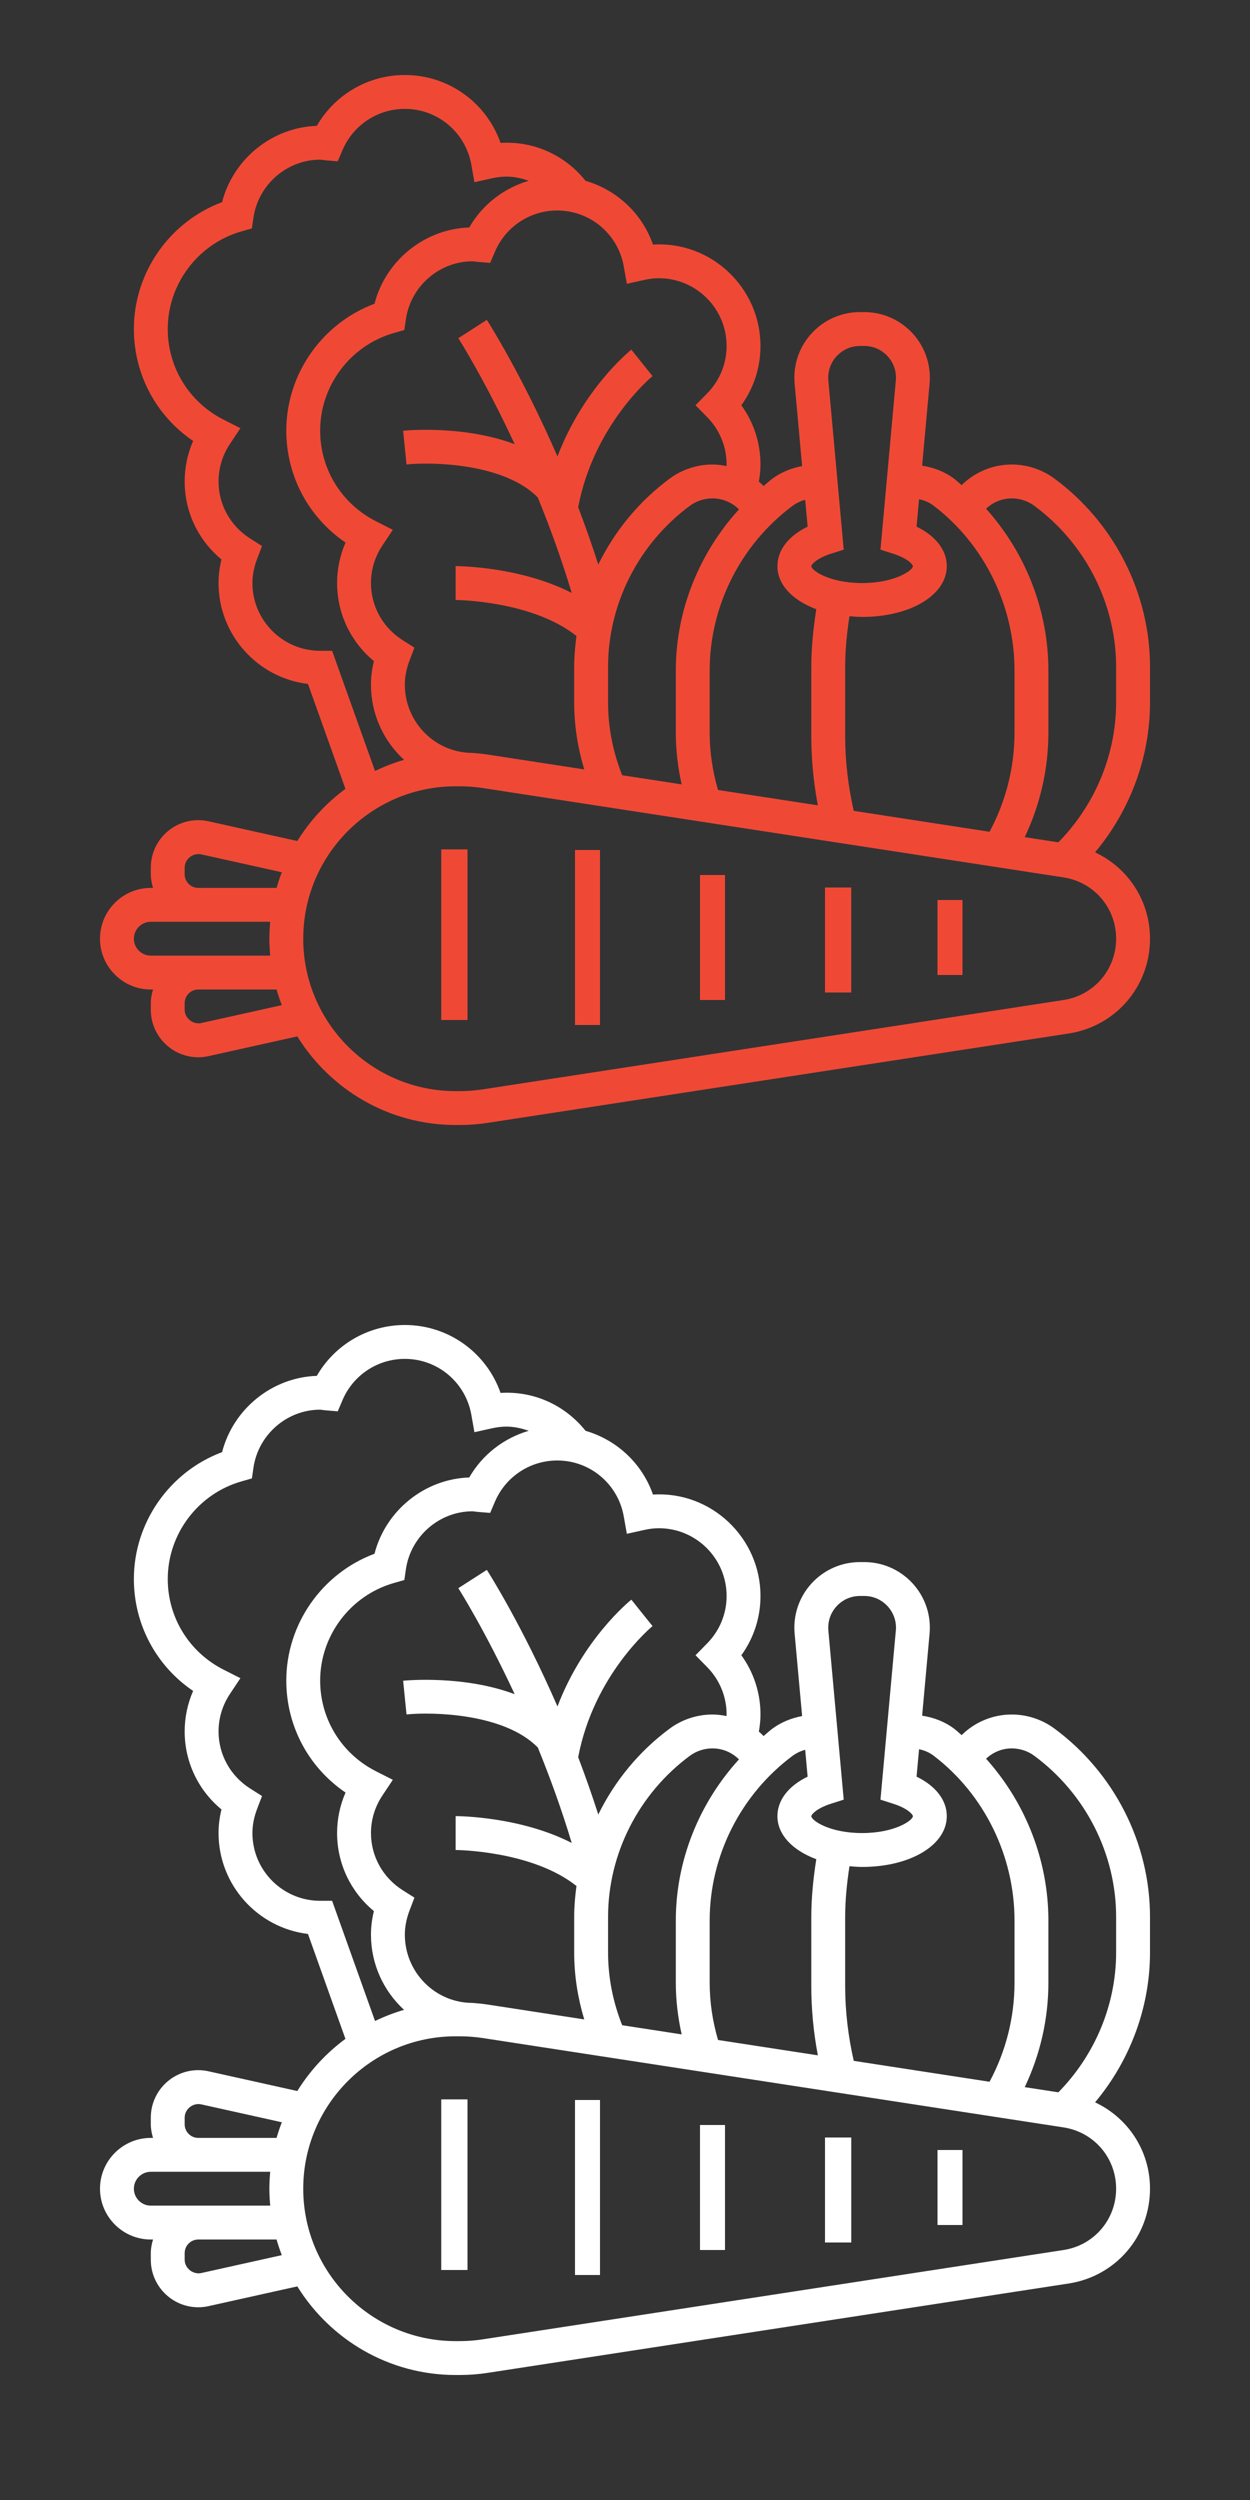 <svg width="80" height="160" viewBox="0 0 80 160" fill="none" xmlns="http://www.w3.org/2000/svg">
<rect x="0" y="0" width="80" height="160" fill="#333333" stroke="none"/>
<path d="M73.6 42.68C73.6 37.961 71.312 33.454 67.479 30.625C66.698 30.047 65.729 29.729 64.752 29.729C63.53 29.729 62.384 30.218 61.543 31.049C61.386 30.918 61.243 30.774 61.08 30.649C60.479 30.19 59.757 29.917 59.016 29.804L59.493 24.548C59.504 24.422 59.51 24.296 59.51 24.169C59.51 21.856 57.628 19.974 55.315 19.974H55.033C52.72 19.974 50.839 21.856 50.839 24.169C50.839 24.296 50.844 24.422 50.856 24.549L51.336 29.828C50.649 29.958 49.985 30.223 49.423 30.642C49.229 30.787 49.057 30.954 48.87 31.107C48.774 31.007 48.672 30.914 48.567 30.824C48.629 30.463 48.671 30.098 48.671 29.729C48.671 28.353 48.242 27.036 47.446 25.936C48.242 24.835 48.671 23.52 48.671 22.142C48.671 18.431 45.531 15.423 41.789 15.651C41.094 13.656 39.471 12.153 37.477 11.573C36.157 9.927 34.167 9.013 32.035 9.147C31.137 6.575 28.707 4.8 25.91 4.8C23.563 4.8 21.427 6.055 20.276 8.055C17.406 8.151 14.925 10.177 14.214 12.937C10.858 14.188 8.568 17.437 8.568 21.058C8.568 23.962 9.996 26.616 12.36 28.22C12.004 29.034 11.819 29.914 11.819 30.813C11.819 32.764 12.687 34.577 14.175 35.805C14.05 36.308 13.987 36.814 13.987 37.316C13.987 40.637 16.491 43.386 19.71 43.773L22.108 50.487C20.88 51.392 19.834 52.525 19.028 53.826L13.35 52.564C13.134 52.514 12.912 52.49 12.689 52.49C11.014 52.49 9.652 53.853 9.652 55.527V55.957C9.652 56.26 9.71 56.548 9.794 56.826H9.652C7.859 56.826 6.4 58.285 6.4 60.078C6.4 61.87 7.859 63.329 9.652 63.329H9.794C9.71 63.606 9.652 63.895 9.652 64.198V64.628C9.652 66.302 11.014 67.665 12.689 67.665C12.912 67.665 13.134 67.641 13.348 67.592L19.028 66.329C21.132 69.726 24.881 72 29.161 72H29.416C30.019 72 30.629 71.953 31.228 71.861L68.395 66.144C71.411 65.679 73.6 63.129 73.6 60.078C73.6 57.638 72.188 55.538 70.085 54.549C72.331 51.866 73.6 48.463 73.6 44.959V42.68ZM59.762 32.372C62.998 34.845 64.929 38.785 64.929 42.913V46.894C64.929 49.116 64.375 51.292 63.331 53.233L54.64 51.895C54.282 50.323 54.09 48.716 54.09 47.103V42.703C54.09 41.611 54.2 40.519 54.366 39.437C54.631 39.46 54.896 39.484 55.174 39.484C58.264 39.484 60.594 38.086 60.594 36.232C60.594 35.209 59.886 34.301 58.66 33.705L58.819 31.951C59.157 32.019 59.483 32.156 59.762 32.372ZM55.033 22.142H55.316C56.434 22.142 57.343 23.051 57.343 24.169C57.343 24.231 57.341 24.292 57.334 24.353L56.35 35.178L57.177 35.443C58.127 35.747 58.426 36.147 58.426 36.232C58.426 36.502 57.273 37.316 55.174 37.316C53.076 37.316 51.923 36.502 51.923 36.232C51.923 36.147 52.222 35.747 53.171 35.442L53.998 35.177L53.014 24.353C53.009 24.291 53.007 24.23 53.007 24.169C53.007 23.051 53.916 22.142 55.033 22.142ZM51.532 31.987L51.688 33.705C50.463 34.301 49.755 35.209 49.755 36.232C49.755 37.427 50.729 38.425 52.243 38.989C52.049 40.219 51.923 41.461 51.923 42.703V47.103C51.923 48.593 52.066 50.08 52.343 51.542L45.954 50.559C45.606 49.368 45.419 48.14 45.419 46.893V42.912C45.419 38.79 47.401 34.852 50.719 32.378C50.961 32.198 51.24 32.066 51.532 31.987ZM39.819 49.615C39.23 48.126 38.916 46.566 38.916 44.959V42.679C38.916 38.645 40.876 34.791 44.157 32.367C44.569 32.064 45.08 31.897 45.596 31.897C46.251 31.897 46.853 32.16 47.294 32.601C44.739 35.402 43.252 39.081 43.252 42.913V46.894C43.252 48.012 43.385 49.117 43.627 50.201L39.819 49.615ZM39.921 17.049L40.118 18.164L41.224 17.918C41.56 17.843 41.869 17.806 42.168 17.806C44.559 17.806 46.503 19.751 46.503 22.142C46.503 23.281 46.061 24.358 45.259 25.176L44.513 25.936L45.259 26.695C46.061 27.513 46.503 28.59 46.503 29.729C46.503 29.762 46.497 29.794 46.497 29.828C46.203 29.769 45.904 29.729 45.596 29.729C44.62 29.729 43.651 30.047 42.869 30.624C40.896 32.08 39.343 33.984 38.29 36.129C37.879 34.85 37.447 33.626 37.003 32.463C38.006 27.167 41.724 24.102 41.762 24.07L41.084 23.226L40.407 22.379C40.256 22.5 37.324 24.894 35.678 29.213C33.422 24.034 31.293 20.684 31.157 20.472L29.333 21.645C29.362 21.689 31.015 24.289 32.939 28.428C29.697 27.208 26.013 27.545 25.801 27.567L26.017 29.724C27.647 29.56 32.264 29.639 34.421 31.84C35.181 33.708 35.93 35.755 36.591 37.949C33.296 36.259 29.365 36.232 29.161 36.232V38.4C29.212 38.4 34.038 38.433 36.894 40.703C36.805 41.356 36.748 42.015 36.748 42.68V44.96C36.748 46.424 36.974 47.856 37.392 49.243L31.228 48.295C30.903 48.245 30.575 48.211 30.245 48.187C27.854 48.187 25.91 46.228 25.91 43.821C25.91 43.315 26.011 42.797 26.208 42.278L26.524 41.449L25.773 40.974C24.502 40.17 23.742 38.803 23.742 37.316C23.742 36.463 23.992 35.636 24.466 34.923L25.141 33.908L24.055 33.357C21.856 32.238 20.49 30.018 20.49 27.561C20.49 24.677 22.428 22.108 25.204 21.314L25.877 21.121L25.978 20.428C26.287 18.316 28.122 16.723 30.245 16.723C30.285 16.723 30.324 16.731 30.363 16.737C30.439 16.748 30.516 16.757 30.593 16.763L31.37 16.826L31.676 16.108C32.36 14.506 33.925 13.471 35.664 13.471C37.765 13.471 39.555 14.975 39.921 17.049ZM21.255 41.652H20.49C18.099 41.652 16.155 39.707 16.155 37.316C16.155 36.81 16.256 36.292 16.453 35.775L16.77 34.946L16.019 34.471C14.747 33.667 13.987 32.3 13.987 30.813C13.987 29.96 14.238 29.133 14.711 28.42L15.386 27.405L14.3 26.854C12.101 25.735 10.736 23.515 10.736 21.058C10.736 18.174 12.674 15.605 15.448 14.811L16.121 14.618L16.222 13.925C16.532 11.813 18.367 10.219 20.49 10.219C20.532 10.219 20.572 10.228 20.612 10.233C20.685 10.243 20.759 10.253 20.835 10.259L21.615 10.325L21.922 9.604C22.605 8.003 24.17 6.968 25.91 6.968C28.01 6.968 29.8 8.472 30.166 10.546L30.363 11.661L31.469 11.415C31.805 11.34 32.114 11.303 32.413 11.303C32.911 11.303 33.385 11.413 33.838 11.571C32.245 12.037 30.873 13.095 30.031 14.558C27.16 14.655 24.68 16.68 23.968 19.44C20.613 20.692 18.323 23.94 18.323 27.561C18.323 30.465 19.751 33.119 22.115 34.724C21.759 35.538 21.574 36.418 21.574 37.316C21.574 39.267 22.441 41.081 23.93 42.31C23.805 42.812 23.742 43.318 23.742 43.819C23.742 45.724 24.561 47.435 25.859 48.63C25.215 48.816 24.596 49.058 24.002 49.345L21.255 41.652ZM11.819 55.957V55.527C11.819 54.983 12.346 54.564 12.878 54.679L18.037 55.825C17.911 56.153 17.798 56.486 17.701 56.826H12.689C12.21 56.826 11.819 56.436 11.819 55.957ZM8.568 60.078C8.568 59.48 9.054 58.994 9.652 58.994H12.689H17.293C17.262 59.351 17.239 59.711 17.239 60.078C17.239 60.444 17.262 60.804 17.294 61.161H12.689H9.652C9.054 61.161 8.568 60.675 8.568 60.078ZM12.876 65.476C12.362 65.587 11.819 65.171 11.819 64.628V64.198C11.819 63.719 12.21 63.329 12.689 63.329H17.701C17.797 63.669 17.911 64.002 18.035 64.329L12.876 65.476ZM71.432 60.078C71.432 62.051 70.017 63.701 68.067 64.001L30.901 69.719C30.409 69.794 29.909 69.832 29.416 69.832H29.161C23.783 69.832 19.407 65.456 19.407 60.078C19.407 54.699 23.783 50.323 29.161 50.323H29.416C29.909 50.323 30.409 50.361 30.9 50.435L68.066 56.153C70.017 56.454 71.432 58.104 71.432 60.078ZM71.432 44.959C71.432 48.292 70.083 51.518 67.735 53.909L65.582 53.578C66.571 51.499 67.097 49.219 67.097 46.893V42.912C67.097 39.06 65.629 35.363 63.108 32.558C63.546 32.145 64.127 31.897 64.752 31.897C65.269 31.897 65.78 32.064 66.192 32.369C69.473 34.791 71.432 38.646 71.432 42.68V44.959Z" fill="#EF4936"/>
<path d="M28.24 54.36H29.92V65.28H28.24V54.36Z" fill="#EF4936"/>
<path d="M36.8 54.4H38.4V65.6H36.8V54.4Z" fill="#EF4936"/>
<path d="M44.8 56H46.4V60V64H44.8V56Z" fill="#EF4936"/>
<path d="M52.8 56.8H54.48V63.52H52.8V56.8Z" fill="#EF4936"/>
<path d="M60 57.6H61.6V62.4H60V57.6Z" fill="#EF4936"/>
<path d="M73.6 122.68C73.6 117.961 71.312 113.454 67.479 110.625C66.698 110.047 65.729 109.729 64.752 109.729C63.53 109.729 62.384 110.218 61.543 111.049C61.386 110.918 61.243 110.774 61.08 110.649C60.479 110.19 59.757 109.917 59.016 109.804L59.493 104.548C59.504 104.422 59.51 104.296 59.51 104.169C59.51 101.856 57.628 99.974 55.315 99.974H55.033C52.72 99.974 50.839 101.856 50.839 104.169C50.839 104.296 50.844 104.422 50.856 104.549L51.336 109.828C50.649 109.958 49.985 110.223 49.423 110.642C49.229 110.787 49.057 110.954 48.87 111.107C48.774 111.007 48.672 110.914 48.567 110.824C48.629 110.463 48.671 110.098 48.671 109.729C48.671 108.353 48.242 107.036 47.446 105.936C48.242 104.835 48.671 103.52 48.671 102.142C48.671 98.431 45.531 95.423 41.789 95.651C41.094 93.656 39.471 92.153 37.477 91.573C36.157 89.927 34.167 89.013 32.035 89.147C31.137 86.575 28.707 84.8 25.91 84.8C23.563 84.8 21.427 86.055 20.276 88.055C17.406 88.151 14.925 90.177 14.214 92.937C10.858 94.189 8.568 97.437 8.568 101.058C8.568 103.962 9.996 106.616 12.36 108.22C12.004 109.034 11.819 109.914 11.819 110.813C11.819 112.764 12.687 114.577 14.175 115.805C14.05 116.308 13.987 116.814 13.987 117.316C13.987 120.637 16.491 123.386 19.71 123.773L22.108 130.487C20.88 131.392 19.834 132.525 19.028 133.826L13.35 132.564C13.134 132.514 12.912 132.49 12.689 132.49C11.014 132.49 9.652 133.853 9.652 135.527V135.957C9.652 136.26 9.71 136.548 9.794 136.826H9.652C7.859 136.826 6.4 138.285 6.4 140.077C6.4 141.87 7.859 143.329 9.652 143.329H9.794C9.71 143.607 9.652 143.895 9.652 144.198V144.628C9.652 146.302 11.014 147.665 12.689 147.665C12.912 147.665 13.134 147.641 13.348 147.592L19.028 146.329C21.132 149.726 24.881 152 29.161 152H29.416C30.019 152 30.629 151.953 31.228 151.861L68.395 146.144C71.411 145.679 73.6 143.129 73.6 140.077C73.6 137.638 72.188 135.538 70.085 134.549C72.331 131.866 73.6 128.463 73.6 124.959V122.68ZM59.762 112.372C62.998 114.845 64.929 118.785 64.929 122.913V126.894C64.929 129.116 64.375 131.292 63.331 133.233L54.64 131.895C54.282 130.323 54.09 128.716 54.09 127.104V122.703C54.09 121.61 54.2 120.519 54.366 119.437C54.631 119.46 54.896 119.484 55.174 119.484C58.264 119.484 60.594 118.086 60.594 116.232C60.594 115.209 59.886 114.301 58.66 113.705L58.819 111.951C59.157 112.019 59.483 112.156 59.762 112.372ZM55.033 102.142H55.316C56.434 102.142 57.343 103.051 57.343 104.169C57.343 104.231 57.341 104.292 57.334 104.353L56.35 115.178L57.177 115.443C58.127 115.747 58.426 116.147 58.426 116.232C58.426 116.502 57.273 117.316 55.174 117.316C53.076 117.316 51.923 116.502 51.923 116.232C51.923 116.147 52.222 115.747 53.171 115.442L53.998 115.177L53.014 104.353C53.009 104.291 53.007 104.23 53.007 104.169C53.007 103.051 53.916 102.142 55.033 102.142ZM51.532 111.987L51.688 113.705C50.463 114.301 49.755 115.209 49.755 116.232C49.755 117.427 50.729 118.425 52.243 118.989C52.049 120.219 51.923 121.461 51.923 122.703V127.104C51.923 128.593 52.066 130.08 52.343 131.542L45.954 130.559C45.606 129.368 45.419 128.14 45.419 126.893V122.912C45.419 118.79 47.401 114.851 50.719 112.378C50.961 112.198 51.24 112.066 51.532 111.987ZM39.819 129.615C39.23 128.126 38.916 126.566 38.916 124.959V122.679C38.916 118.645 40.876 114.791 44.157 112.367C44.569 112.064 45.08 111.897 45.596 111.897C46.251 111.897 46.853 112.16 47.294 112.601C44.739 115.402 43.252 119.081 43.252 122.913V126.894C43.252 128.012 43.385 129.117 43.627 130.201L39.819 129.615ZM39.921 97.049L40.118 98.164L41.224 97.918C41.56 97.843 41.869 97.806 42.168 97.806C44.559 97.806 46.503 99.751 46.503 102.142C46.503 103.281 46.061 104.358 45.259 105.176L44.513 105.936L45.259 106.695C46.061 107.513 46.503 108.59 46.503 109.729C46.503 109.762 46.497 109.794 46.497 109.828C46.203 109.769 45.904 109.729 45.596 109.729C44.62 109.729 43.651 110.047 42.869 110.624C40.896 112.08 39.343 113.984 38.29 116.129C37.879 114.85 37.447 113.626 37.003 112.463C38.006 107.167 41.724 104.102 41.762 104.07L41.084 103.226L40.407 102.379C40.256 102.5 37.324 104.894 35.678 109.213C33.422 104.034 31.293 100.684 31.157 100.472L29.333 101.644C29.362 101.689 31.015 104.289 32.939 108.428C29.697 107.208 26.013 107.545 25.801 107.567L26.017 109.724C27.647 109.56 32.264 109.639 34.421 111.84C35.181 113.708 35.93 115.755 36.591 117.949C33.296 116.259 29.365 116.232 29.161 116.232V118.4C29.212 118.4 34.038 118.433 36.894 120.703C36.805 121.356 36.748 122.015 36.748 122.68V124.96C36.748 126.424 36.974 127.856 37.392 129.243L31.228 128.295C30.903 128.245 30.575 128.211 30.245 128.187C27.854 128.187 25.91 126.228 25.91 123.82C25.91 123.315 26.011 122.797 26.208 122.278L26.524 121.449L25.773 120.974C24.502 120.17 23.742 118.803 23.742 117.316C23.742 116.463 23.992 115.636 24.466 114.923L25.141 113.908L24.055 113.357C21.856 112.238 20.49 110.018 20.49 107.561C20.49 104.677 22.428 102.108 25.204 101.314L25.877 101.121L25.978 100.428C26.287 98.316 28.122 96.723 30.245 96.723C30.285 96.723 30.324 96.731 30.363 96.737C30.439 96.748 30.516 96.757 30.593 96.763L31.37 96.826L31.676 96.108C32.36 94.506 33.925 93.471 35.664 93.471C37.765 93.471 39.555 94.975 39.921 97.049ZM21.255 121.652H20.49C18.099 121.652 16.155 119.707 16.155 117.316C16.155 116.81 16.256 116.292 16.453 115.775L16.77 114.946L16.019 114.471C14.747 113.667 13.987 112.3 13.987 110.813C13.987 109.96 14.238 109.133 14.711 108.42L15.386 107.405L14.3 106.854C12.101 105.735 10.736 103.515 10.736 101.058C10.736 98.174 12.674 95.605 15.448 94.811L16.121 94.618L16.222 93.925C16.532 91.813 18.367 90.219 20.49 90.219C20.532 90.219 20.572 90.228 20.612 90.234C20.685 90.243 20.759 90.253 20.835 90.26L21.615 90.325L21.922 89.604C22.605 88.003 24.17 86.968 25.91 86.968C28.01 86.968 29.8 88.472 30.166 90.546L30.363 91.661L31.469 91.415C31.805 91.34 32.114 91.303 32.413 91.303C32.911 91.303 33.385 91.413 33.838 91.571C32.245 92.037 30.873 93.095 30.031 94.558C27.16 94.655 24.68 96.68 23.968 99.44C20.613 100.692 18.323 103.94 18.323 107.561C18.323 110.465 19.751 113.119 22.115 114.724C21.759 115.538 21.574 116.418 21.574 117.316C21.574 119.267 22.441 121.08 23.93 122.31C23.805 122.812 23.742 123.318 23.742 123.819C23.742 125.724 24.561 127.435 25.859 128.63C25.215 128.816 24.596 129.058 24.002 129.345L21.255 121.652ZM11.819 135.957V135.527C11.819 134.983 12.346 134.564 12.878 134.679L18.037 135.825C17.911 136.153 17.798 136.486 17.701 136.826H12.689C12.21 136.826 11.819 136.436 11.819 135.957ZM8.568 140.077C8.568 139.48 9.054 138.994 9.652 138.994H12.689H17.293C17.262 139.351 17.239 139.711 17.239 140.077C17.239 140.444 17.262 140.804 17.294 141.161H12.689H9.652C9.054 141.161 8.568 140.675 8.568 140.077ZM12.876 145.476C12.362 145.587 11.819 145.171 11.819 144.628V144.198C11.819 143.719 12.21 143.329 12.689 143.329H17.701C17.797 143.669 17.911 144.002 18.035 144.329L12.876 145.476ZM71.432 140.077C71.432 142.051 70.017 143.701 68.067 144.001L30.901 149.718C30.409 149.794 29.909 149.832 29.416 149.832H29.161C23.783 149.832 19.407 145.456 19.407 140.077C19.407 134.699 23.783 130.323 29.161 130.323H29.416C29.909 130.323 30.409 130.361 30.9 130.435L68.066 136.153C70.017 136.454 71.432 138.104 71.432 140.077ZM71.432 124.959C71.432 128.293 70.083 131.518 67.735 133.909L65.582 133.577C66.571 131.499 67.097 129.219 67.097 126.893V122.912C67.097 119.06 65.629 115.363 63.108 112.558C63.546 112.145 64.127 111.897 64.752 111.897C65.269 111.897 65.78 112.064 66.192 112.369C69.473 114.791 71.432 118.646 71.432 122.68V124.959Z" fill="white"/>
<path d="M28.24 134.36H29.92V145.28H28.24V134.36Z" fill="white"/>
<path d="M36.8 134.4H38.4V145.6H36.8V134.4Z" fill="white"/>
<path d="M44.8 136H46.4V140V144H44.8V136Z" fill="white"/>
<path d="M52.8 136.8H54.48V143.52H52.8V136.8Z" fill="white"/>
<path d="M60 137.6H61.6V142.4H60V137.6Z" fill="white"/>
</svg>
